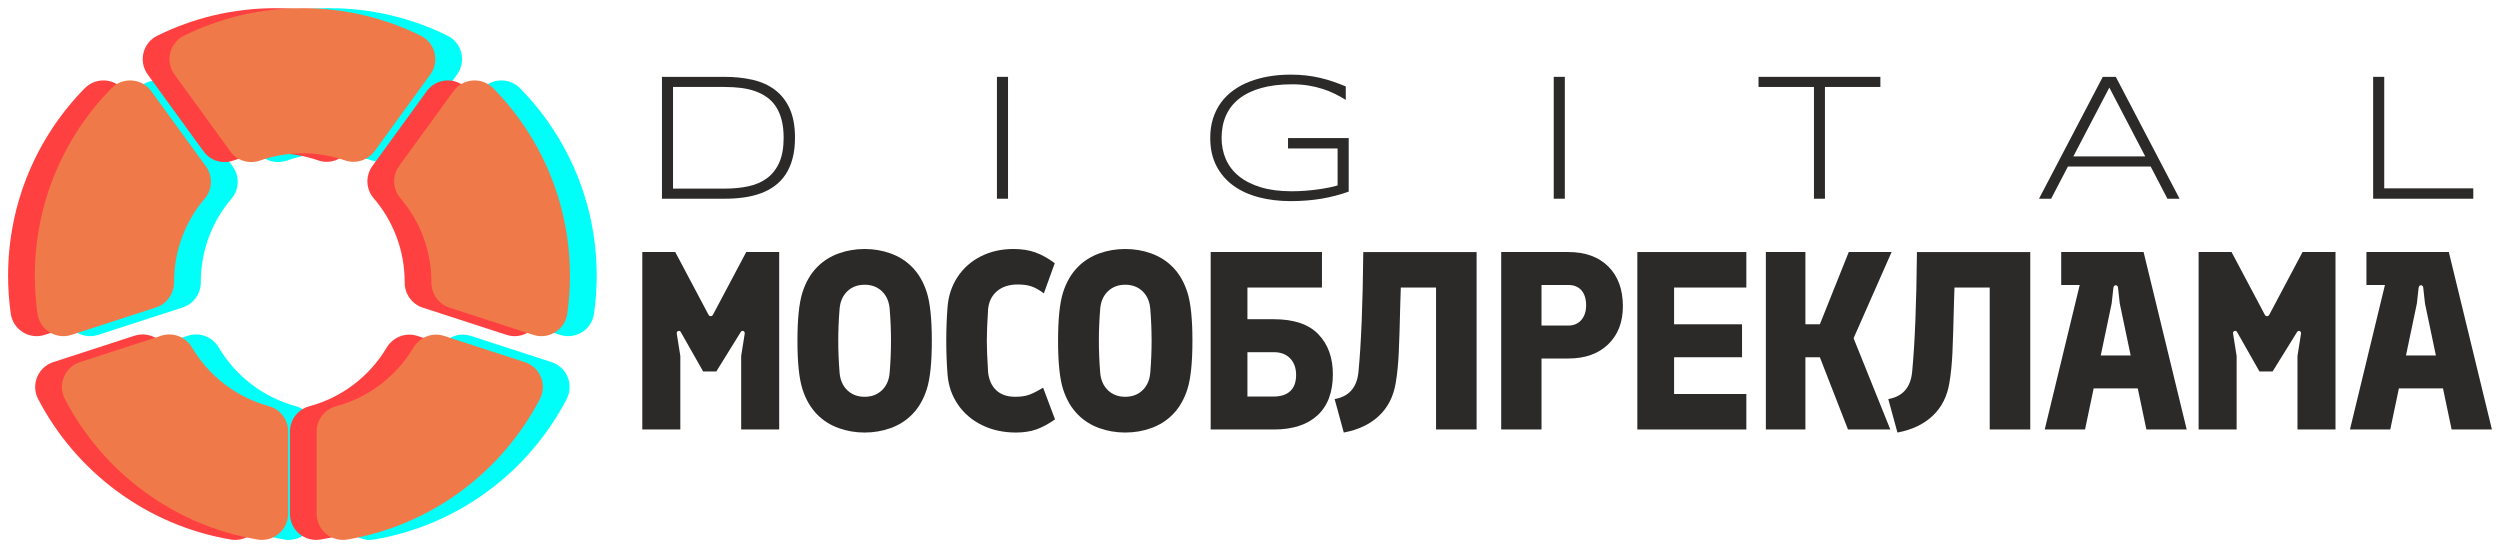 <?xml version="1.0" encoding="UTF-8"?>
<!DOCTYPE svg PUBLIC "-//W3C//DTD SVG 1.1//EN" "http://www.w3.org/Graphics/SVG/1.1/DTD/svg11.dtd">
<!-- Creator: CorelDRAW 2020 (64-Bit) -->
<svg xmlns="http://www.w3.org/2000/svg" xml:space="preserve" width="2965px" height="650px" version="1.1" style="shape-rendering:geometricPrecision; text-rendering:geometricPrecision; image-rendering:optimizeQuality; fill-rule:evenodd; clip-rule:evenodd"
viewBox="0 0 2965 649.7"
 xmlns:xlink="http://www.w3.org/1999/xlink"
 xmlns:xodm="http://www.corel.com/coreldraw/odm/2003">
 <defs>
  <style type="text/css">
   <![CDATA[
    .fil0 {fill:#2B2A29;fill-rule:nonzero}
    .fil1 {fill:#00FFF8;fill-rule:nonzero}
    .fil3 {fill:#F0794A;fill-rule:nonzero}
    .fil2 {fill:#FF4040;fill-rule:nonzero}
   ]]>
  </style>
 </defs>
 <g id="Слой_x0020_1">
  <path class="fil0" d="M929.4 163.21c0,-7.86 -0.77,-14.81 -2.32,-20.85 -1.54,-6.03 -3.75,-11.28 -6.63,-15.74 -2.88,-4.45 -6.38,-8.19 -10.53,-11.21 -4.14,-3.01 -8.81,-5.46 -14,-7.32 -5.19,-1.86 -10.84,-3.17 -16.95,-3.94 -6.1,-0.78 -12.59,-1.16 -19.47,-1.16l-61.28 0 0 120.55 61.28 0c10.31,0 19.75,-0.93 28.32,-2.79 8.56,-1.86 15.91,-5.09 22.05,-9.69 6.14,-4.6 10.93,-10.78 14.37,-18.53 3.44,-7.75 5.16,-17.53 5.16,-29.32zm13.46 -0.06c0,9.26 -0.96,17.49 -2.89,24.67 -1.93,7.19 -4.64,13.45 -8.15,18.78 -3.51,5.33 -7.77,9.85 -12.78,13.57 -5.02,3.72 -10.59,6.7 -16.73,8.94 -6.13,2.25 -12.79,3.88 -19.98,4.89 -7.19,1.02 -14.75,1.53 -22.67,1.53l-74.58 0 0 -144.54 74.37 0c11.85,0 22.86,1.16 33.03,3.47 10.16,2.32 18.99,6.26 26.45,11.84 7.47,5.58 13.33,12.99 17.57,22.25 4.24,9.25 6.36,20.79 6.36,34.6z"/>
  <polygon class="fil0" points="1182.37,90.99 1195.52,90.99 1195.52,235.53 1182.37,235.53 "/>
  <path class="fil0" d="M1530.54 88.36c6.66,0 12.87,0.34 18.62,1 5.75,0.67 11.25,1.62 16.52,2.85 5.25,1.22 10.37,2.69 15.35,4.41 4.98,1.72 10,3.63 15.05,5.73l0 15.99c-4,-2.52 -8.27,-4.9 -12.8,-7.15 -4.52,-2.24 -9.4,-4.21 -14.63,-5.89 -5.22,-1.68 -10.84,-3.01 -16.84,-4 -6,-0.98 -12.44,-1.47 -19.32,-1.47 -14.03,0 -26.28,1.47 -36.73,4.42 -10.46,2.95 -19.16,7.15 -26.11,12.62 -6.95,5.47 -12.16,12.14 -15.63,19.99 -3.48,7.85 -5.21,16.69 -5.21,26.51 0,9.19 1.7,17.65 5.1,25.4 3.41,7.75 8.56,14.43 15.47,20.04 6.92,5.61 15.57,9.99 25.96,13.15 10.38,3.15 22.56,4.73 36.52,4.73 5.48,0 10.9,-0.21 16.27,-0.63 5.37,-0.42 10.44,-0.96 15.21,-1.63 4.78,-0.67 9.13,-1.4 13.06,-2.21 3.93,-0.8 7.26,-1.63 10,-2.47l0 -43.86 -58.81 0 0 -12.31 71.96 0 0 63.53c-5.2,1.82 -10.44,3.44 -15.73,4.84 -5.29,1.41 -10.77,2.58 -16.41,3.53 -5.65,0.94 -11.5,1.66 -17.57,2.15 -6.06,0.49 -12.43,0.74 -19.09,0.74 -13.6,0 -26.23,-1.53 -37.87,-4.58 -11.64,-3.05 -21.72,-7.67 -30.24,-13.88 -8.52,-6.21 -15.2,-14.01 -20.04,-23.41 -4.84,-9.4 -7.26,-20.44 -7.26,-33.13 0,-8.49 1.12,-16.22 3.37,-23.19 2.24,-6.98 5.42,-13.26 9.52,-18.84 4.1,-5.57 9.04,-10.43 14.83,-14.56 5.78,-4.14 12.2,-7.56 19.25,-10.26 7.05,-2.7 14.64,-4.74 22.78,-6.11 8.13,-1.36 16.61,-2.05 25.45,-2.05z"/>
  <polygon class="fil0" points="1842.73,90.99 1855.88,90.99 1855.88,235.53 1842.73,235.53 "/>
  <polygon class="fil0" points="2164.39,102.99 2164.39,235.53 2151.35,235.53 2151.35,102.99 2085.6,102.99 2085.6,90.99 2230.14,90.99 2230.14,102.99 "/>
  <path class="fil0" d="M2501.67 103.72l-42.7 81.63 85.31 0 -42.61 -81.63zm68.9 131.81l-19.87 -38.19 -98.15 0 -19.88 38.19 -14.41 0 75.63 -144.54 15.46 0 75.63 144.54 -14.41 0z"/>
  <polygon class="fil0" points="2814.55,235.53 2814.55,90.99 2827.7,90.99 2827.7,223.22 2933.31,223.22 2933.31,235.53 "/>
  <path class="fil0" d="M761.77 298.76l39.08 0 39.39 74.27c0.6,1.2 1.5,1.8 2.7,1.8 1.21,0 2.11,-0.6 2.71,-1.8l39.39 -74.27 39.09 0 0 210.47 -45.1 0 0 -87.19 4.2 -26.46 0 -0.6c0,-0.8 -0.25,-1.46 -0.75,-1.96 -0.5,-0.49 -1.05,-0.75 -1.65,-0.75 -1,0 -1.8,0.51 -2.4,1.51l-28.87 46.6 -15.64 0 -26.45 -46.6c-0.41,-1 -1.2,-1.51 -2.41,-1.51 -0.8,0 -1.45,0.35 -1.95,1.05 -0.5,0.71 -0.65,1.46 -0.45,2.26l4.21 26.46 0 87.19 -45.1 0 0 -210.47z"/>
  <path class="fil0" d="M1046.19 462.48c5.42,-5.31 8.43,-12.48 9.02,-21.5 1,-12.63 1.51,-24.95 1.51,-36.98 0,-12.03 -0.51,-24.36 -1.51,-36.98 -0.59,-9.02 -3.6,-16.19 -9.02,-21.5 -5.41,-5.31 -12.32,-7.97 -20.74,-7.97 -8.42,0 -15.33,2.66 -20.75,7.97 -5.41,5.31 -8.42,12.48 -9.02,21.5 -1,12.62 -1.5,24.95 -1.5,36.98 0,12.03 0.5,24.35 1.5,36.98 0.6,9.02 3.61,16.19 9.02,21.5 5.42,5.31 12.33,7.96 20.75,7.96 8.42,0 15.33,-2.65 20.74,-7.96zm-51.56 45.1c-9.72,-3.51 -18.09,-8.77 -25.1,-15.79 -8.02,-8.02 -13.99,-18.23 -17.89,-30.67 -3.91,-12.42 -5.87,-31.46 -5.87,-57.12 0,-25.66 1.96,-44.7 5.87,-57.13 3.9,-12.43 9.87,-22.65 17.89,-30.67 7.01,-7.01 15.38,-12.27 25.1,-15.79 9.72,-3.5 19.99,-5.25 30.82,-5.25 10.82,0 21.09,1.75 30.82,5.25 9.72,3.52 18.08,8.78 25.1,15.79 8.02,8.02 13.99,18.24 17.89,30.67 3.91,12.43 5.87,31.47 5.87,57.13 0,25.66 -1.96,44.7 -5.87,57.12 -3.9,12.44 -9.87,22.65 -17.89,30.67 -7.02,7.02 -15.38,12.28 -25.1,15.79 -9.73,3.5 -20,5.26 -30.82,5.26 -10.83,0 -21.1,-1.76 -30.82,-5.26z"/>
  <path class="fil0" d="M1164.8 504.12c-11.92,-5.81 -21.49,-13.98 -28.71,-24.5 -7.22,-10.53 -11.32,-22.5 -12.33,-35.93 -1,-13.03 -1.5,-26.26 -1.5,-39.69 0,-13.43 0.5,-26.66 1.5,-39.69 1.01,-13.43 4.96,-25.41 11.88,-35.93 6.92,-10.52 16.13,-18.69 27.66,-24.51 11.52,-5.81 24.4,-8.71 38.63,-8.71 9.83,0 18.5,1.35 26.01,4.05 7.52,2.71 15.19,6.97 23.01,12.78l-12.94 35.78c-5.41,-4 -10.32,-6.77 -14.73,-8.27 -4.41,-1.5 -9.82,-2.25 -16.23,-2.25 -10.22,0 -18.45,2.66 -24.66,7.97 -6.21,5.31 -9.72,12.47 -10.52,21.49 -1.01,15.64 -1.5,28.07 -1.5,37.29 0,8.82 0.49,21.24 1.5,37.28 1,9.22 4.26,16.39 9.77,21.5 5.51,5.11 12.98,7.66 22.4,7.66 6.81,0 12.48,-0.85 16.99,-2.55 4.51,-1.71 9.87,-4.46 16.08,-8.27l14.14 37.59c-7.63,5.41 -14.94,9.37 -21.95,11.87 -7.02,2.5 -15.14,3.76 -24.36,3.76 -14.84,0 -28.21,-2.91 -40.14,-8.72z"/>
  <path class="fil0" d="M1355.28 462.48c5.42,-5.31 8.42,-12.48 9.02,-21.5 1,-12.63 1.5,-24.95 1.5,-36.98 0,-12.03 -0.5,-24.36 -1.5,-36.98 -0.6,-9.02 -3.6,-16.19 -9.02,-21.5 -5.41,-5.31 -12.33,-7.97 -20.75,-7.97 -8.41,0 -15.33,2.66 -20.74,7.97 -5.41,5.31 -8.42,12.48 -9.02,21.5 -1,12.62 -1.5,24.95 -1.5,36.98 0,12.03 0.5,24.35 1.5,36.98 0.6,9.02 3.61,16.19 9.02,21.5 5.41,5.31 12.33,7.96 20.74,7.96 8.42,0 15.34,-2.65 20.75,-7.96zm-51.56 45.1c-9.73,-3.51 -18.09,-8.77 -25.11,-15.79 -8.02,-8.02 -13.98,-18.23 -17.89,-30.67 -3.91,-12.42 -5.86,-31.46 -5.86,-57.12 0,-25.66 1.95,-44.7 5.86,-57.13 3.91,-12.43 9.87,-22.65 17.89,-30.67 7.02,-7.01 15.38,-12.27 25.11,-15.79 9.72,-3.5 19.99,-5.25 30.81,-5.25 10.83,0 21.1,1.75 30.82,5.25 9.72,3.52 18.09,8.78 25.11,15.79 8.02,8.02 13.98,18.24 17.89,30.67 3.91,12.43 5.87,31.47 5.87,57.13 0,25.66 -1.96,44.7 -5.87,57.12 -3.91,12.44 -9.87,22.65 -17.89,30.67 -7.02,7.02 -15.39,12.28 -25.11,15.79 -9.72,3.5 -19.99,5.26 -30.82,5.26 -10.82,0 -21.09,-1.76 -30.81,-5.26z"/>
  <path class="fil0" d="M1510.72 470.14c8.43,0 14.94,-2.15 19.54,-6.46 4.62,-4.31 6.93,-10.67 6.93,-19.09 0,-8.22 -2.37,-14.78 -7.08,-19.7 -4.7,-4.91 -11.17,-7.36 -19.39,-7.36l-31.27 0 0 52.61 31.27 0zm-74.86 -171.38l131.99 0 0 42.1 -88.4 0 0 37.58 31.27 0c23.86,0 41.5,5.97 52.92,17.89 11.43,11.93 17.14,27.71 17.14,47.35 0,21.25 -6.07,37.49 -18.19,48.72 -12.13,11.22 -29.42,16.83 -51.87,16.83l-74.86 0 0 -210.47z"/>
  <path class="fil0" d="M1582.88 473.15c17.04,-3.01 26.46,-13.73 28.26,-32.17 3.21,-33.27 5.12,-80.68 5.71,-142.22l134.4 0 0 210.47 -48.11 0 0 -168.38 -41.78 0 -0.6 18.65c-0.61,25.66 -1.21,45.15 -1.81,58.48 -0.6,13.33 -1.81,25.31 -3.61,35.93 -2.6,16.03 -9.22,29.06 -19.84,39.08 -10.63,10.03 -24.56,16.64 -41.79,19.85l-10.83 -39.69z"/>
  <path class="fil0" d="M1860.09 385.96c6.42,0 11.53,-2.21 15.34,-6.62 3.8,-4.41 5.71,-10.12 5.71,-17.14 0,-7.81 -1.86,-13.83 -5.56,-18.04 -3.71,-4.2 -8.87,-6.31 -15.49,-6.31l-31.86 0 0 48.11 31.86 0zm-79.67 -87.2l79.67 0c20.05,0 35.83,5.72 47.36,17.14 11.52,11.43 17.29,27.16 17.29,47.21 0,18.84 -5.82,33.88 -17.44,45.1 -11.63,11.22 -27.36,16.83 -47.21,16.83l-31.86 0 0 84.19 -47.81 0 0 -210.47z"/>
  <polygon class="fil0" points="1941.88,298.76 2071.16,298.76 2071.16,340.86 1985.47,340.86 1985.47,384.45 2066.05,384.45 2066.05,423.54 1985.47,423.54 1985.47,467.14 2071.16,467.14 2071.16,509.23 1941.88,509.23 "/>
  <polygon class="fil0" points="2094.31,298.76 2141.21,298.76 2141.21,384.45 2158.35,384.45 2192.63,298.76 2243.44,298.76 2198.34,400.99 2241.93,509.23 2191.72,509.23 2158.35,423.54 2141.21,423.54 2141.21,509.23 2094.31,509.23 "/>
  <path class="fil0" d="M2239.53 473.15c17.04,-3.01 26.46,-13.73 28.27,-32.17 3.2,-33.27 5.11,-80.68 5.7,-142.22l134.4 0 0 210.47 -48.1 0 0 -168.38 -41.79 0 -0.6 18.65c-0.61,25.66 -1.21,45.15 -1.81,58.48 -0.6,13.33 -1.81,25.31 -3.61,35.93 -2.6,16.03 -9.22,29.06 -19.84,39.08 -10.63,10.03 -24.56,16.64 -41.79,19.85l-10.83 -39.69z"/>
  <path class="fil0" d="M2526.97 421.44l-12.93 -61.64 -2.1 -18.95c0,-0.79 -0.31,-1.45 -0.91,-1.95 -0.6,-0.5 -1.2,-0.75 -1.8,-0.75 -1.41,0 -2.31,0.9 -2.71,2.7l-2.1 18.95 -12.93 61.64 35.48 0zm8.42 39.08l-52.32 0 -10.22 48.71 -47.81 0 41.5 -171.38 -21.95 0 0 -39.09 97.71 0 51.12 210.47 -47.81 0 -10.22 -48.71z"/>
  <path class="fil0" d="M2607.55 298.76l39.08 0 39.39 74.27c0.6,1.2 1.5,1.8 2.7,1.8 1.21,0 2.11,-0.6 2.71,-1.8l39.39 -74.27 39.09 0 0 210.47 -45.1 0 0 -87.19 4.2 -26.46 0 -0.6c0,-0.8 -0.25,-1.46 -0.75,-1.96 -0.5,-0.49 -1.05,-0.75 -1.65,-0.75 -1,0 -1.8,0.51 -2.4,1.51l-28.87 46.6 -15.64 0 -26.45 -46.6c-0.41,-1 -1.21,-1.51 -2.41,-1.51 -0.8,0 -1.45,0.35 -1.95,1.05 -0.5,0.71 -0.65,1.46 -0.45,2.26l4.2 26.46 0 87.19 -45.09 0 0 -210.47z"/>
  <path class="fil0" d="M2888.96 421.44l-12.93 -61.64 -2.1 -18.95c0,-0.79 -0.3,-1.45 -0.9,-1.95 -0.6,-0.5 -1.2,-0.75 -1.81,-0.75 -1.4,0 -2.3,0.9 -2.7,2.7l-2.11 18.95 -12.93 61.64 35.48 0zm8.43 39.08l-52.32 0 -10.22 48.71 -47.81 0 41.49 -171.38 -21.95 0 0 -39.09 97.72 0 51.11 210.47 -47.8 0 -10.22 -48.71z"/>
  <path class="fil1" d="M259.43 411.99c19.97,33.67 52.52,59.01 91.17,69.53 13.48,3.66 22.83,15.91 22.83,29.88l0 97.8c0,19.26 -17.37,33.74 -36.35,30.53 -99.58,-16.84 -183.38,-80.05 -228.43,-166.65 -8.83,-16.98 -0.25,-37.83 17.96,-43.75l96.44 -31.34c13.91,-4.52 28.92,1.42 36.38,14z"/>
  <path class="fil1" d="M430.26 481.7c38.87,-10.39 71.63,-35.74 91.73,-69.5 7.48,-12.57 22.49,-18.49 36.41,-13.97l95.72 31.1c18.2,5.92 26.78,26.77 17.94,43.75 -45.04,86.6 -128.85,149.81 -228.41,166.65 -18.99,3.21 -36.36,-11.27 -36.36,-30.53l0 -97.58c0,-14.03 9.42,-26.3 22.97,-29.92z"/>
  <path class="fil1" d="M275.95 197.17c8.36,11.49 7.92,27.28 -1.3,38.09 -22.75,26.65 -36.48,61.22 -36.48,99l0 0.23c0.02,13.6 -8.48,25.74 -21.4,29.94l-100.29 32.58c-18.32,5.96 -37.57,-6.08 -40.28,-25.14 -2.09,-14.71 -3.17,-29.73 -3.17,-45.01 0,-86.57 34.67,-165.04 90.87,-222.29 13.46,-13.71 35.98,-12.11 47.27,3.43l64.78 89.17z"/>
  <path class="fil1" d="M476.33 178.69c-8.07,11.11 -22.46,15.91 -35.43,11.41 -15.7,-5.46 -32.57,-8.43 -50.13,-8.43 -17.73,0 -34.75,3.02 -50.57,8.58 -12.86,4.51 -27.16,0.35 -35.17,-10.69l-66.38 -91.36c-11.25,-15.48 -5.96,-37.45 11.19,-45.94 42.36,-20.96 90.06,-32.73 140.52,-32.73 50.46,0 98.16,11.77 140.52,32.73 17.15,8.49 22.45,30.46 11.19,45.94l-65.74 90.49z"/>
  <path class="fil1" d="M564.77 364.69c-12.94,-4.2 -21.45,-16.34 -21.41,-29.94l0 -0.49c0,-37.98 -13.88,-72.73 -36.85,-99.44 -9.28,-10.8 -9.74,-26.64 -1.37,-38.17l64.41 -88.66c11.29,-15.53 33.82,-17.13 47.27,-3.42 56.21,57.25 90.87,135.72 90.87,222.29 0,15.28 -1.08,30.3 -3.17,45.01 -2.71,19.07 -21.96,31.1 -40.28,25.14l-99.47 -32.32z"/>
  <path class="fil2" d="M195.98 411.99c19.97,33.67 52.52,59.01 91.18,69.53 13.47,3.66 22.82,15.91 22.82,29.88l0 97.8c0,19.26 -17.36,33.74 -36.35,30.53 -99.57,-16.84 -183.38,-80.05 -228.42,-166.65 -8.83,-16.98 -0.25,-37.83 17.95,-43.75l96.45 -31.34c13.91,-4.52 28.91,1.42 36.37,14z"/>
  <path class="fil2" d="M366.82 481.7c38.87,-10.39 71.62,-35.74 91.72,-69.5 7.49,-12.57 22.5,-18.49 36.41,-13.97l95.72 31.1c18.2,5.92 26.78,26.77 17.95,43.75 -45.04,86.6 -128.85,149.81 -228.42,166.65 -18.99,3.21 -36.35,-11.27 -36.35,-30.53l0 -97.58c0,-14.03 9.42,-26.3 22.97,-29.92z"/>
  <path class="fil2" d="M212.51 197.17c8.35,11.49 7.92,27.28 -1.3,38.09 -22.75,26.65 -36.48,61.22 -36.48,99l0 0.23c0.01,13.6 -8.48,25.74 -21.41,29.94l-100.29 32.58c-18.31,5.96 -37.56,-6.08 -40.28,-25.14 -2.08,-14.71 -3.16,-29.73 -3.16,-45.01 0,-86.57 34.66,-165.04 90.86,-222.29 13.46,-13.71 35.98,-12.11 47.27,3.43l64.79 89.17z"/>
  <path class="fil2" d="M412.89 178.69c-8.07,11.11 -22.47,15.91 -35.43,11.41 -15.71,-5.46 -32.57,-8.43 -50.14,-8.43 -17.72,0 -34.74,3.02 -50.57,8.58 -12.86,4.51 -27.16,0.35 -35.17,-10.69l-66.38 -91.36c-11.25,-15.48 -5.96,-37.45 11.2,-45.94 42.35,-20.96 90.06,-32.73 140.52,-32.73 50.45,0 98.16,11.77 140.51,32.73 17.15,8.49 22.45,30.46 11.2,45.94l-65.74 90.49z"/>
  <path class="fil2" d="M501.32 364.69c-12.93,-4.2 -21.44,-16.34 -21.4,-29.94l0 -0.49c0,-37.98 -13.88,-72.73 -36.85,-99.44 -9.29,-10.8 -9.75,-26.64 -1.38,-38.17l64.41 -88.66c11.29,-15.53 33.82,-17.13 47.27,-3.42 56.21,57.25 90.87,135.72 90.87,222.29 0,15.28 -1.08,30.3 -3.17,45.01 -2.71,19.07 -21.95,31.1 -40.28,25.14l-99.47 -32.32z"/>
  <path class="fil3" d="M227.7 411.99c19.97,33.67 52.52,59.01 91.18,69.53 13.48,3.66 22.82,15.91 22.82,29.88l0 97.8c0,19.26 -17.36,33.74 -36.35,30.53 -99.57,-16.84 -183.37,-80.05 -228.42,-166.65 -8.83,-16.98 -0.25,-37.83 17.95,-43.75l96.45 -31.34c13.91,-4.52 28.91,1.42 36.37,14z"/>
  <path class="fil3" d="M398.54 481.7c38.87,-10.39 71.63,-35.74 91.73,-69.5 7.48,-12.57 22.49,-18.49 36.4,-13.97l95.72 31.1c18.2,5.92 26.78,26.77 17.95,43.75 -45.04,86.6 -128.85,149.81 -228.42,166.65 -18.99,3.21 -36.35,-11.27 -36.35,-30.53l0 -97.58c0,-14.03 9.42,-26.3 22.97,-29.92z"/>
  <path class="fil3" d="M244.23 197.17c8.36,11.49 7.92,27.28 -1.3,38.09 -22.75,26.65 -36.48,61.22 -36.48,99l0 0.23c0.02,13.6 -8.48,25.74 -21.41,29.94l-100.28 32.58c-18.32,5.96 -37.57,-6.08 -40.28,-25.14 -2.09,-14.71 -3.17,-29.73 -3.17,-45.01 0,-86.57 34.66,-165.04 90.87,-222.29 13.46,-13.71 35.98,-12.11 47.27,3.43l64.78 89.17z"/>
  <path class="fil3" d="M444.61 178.69c-8.07,11.11 -22.47,15.91 -35.43,11.41 -15.71,-5.46 -32.57,-8.43 -50.13,-8.43 -17.73,0 -34.75,3.02 -50.58,8.58 -12.86,4.51 -27.16,0.35 -35.16,-10.69l-66.38 -91.36c-11.26,-15.48 -5.96,-37.45 11.19,-45.94 42.35,-20.96 90.06,-32.73 140.52,-32.73 50.46,0 98.16,11.77 140.51,32.73 17.16,8.49 22.45,30.46 11.2,45.94l-65.74 90.49z"/>
  <path class="fil3" d="M533.05 364.69c-12.94,-4.2 -21.45,-16.34 -21.41,-29.94l0 -0.49c0,-37.98 -13.88,-72.73 -36.85,-99.44 -9.29,-10.8 -9.75,-26.64 -1.37,-38.17l64.41 -88.66c11.29,-15.53 33.81,-17.13 47.27,-3.42 56.2,57.25 90.87,135.72 90.87,222.29 0,15.28 -1.09,30.3 -3.17,45.01 -2.71,19.07 -21.96,31.1 -40.29,25.14l-99.46 -32.32z"/>
 </g>
</svg>
